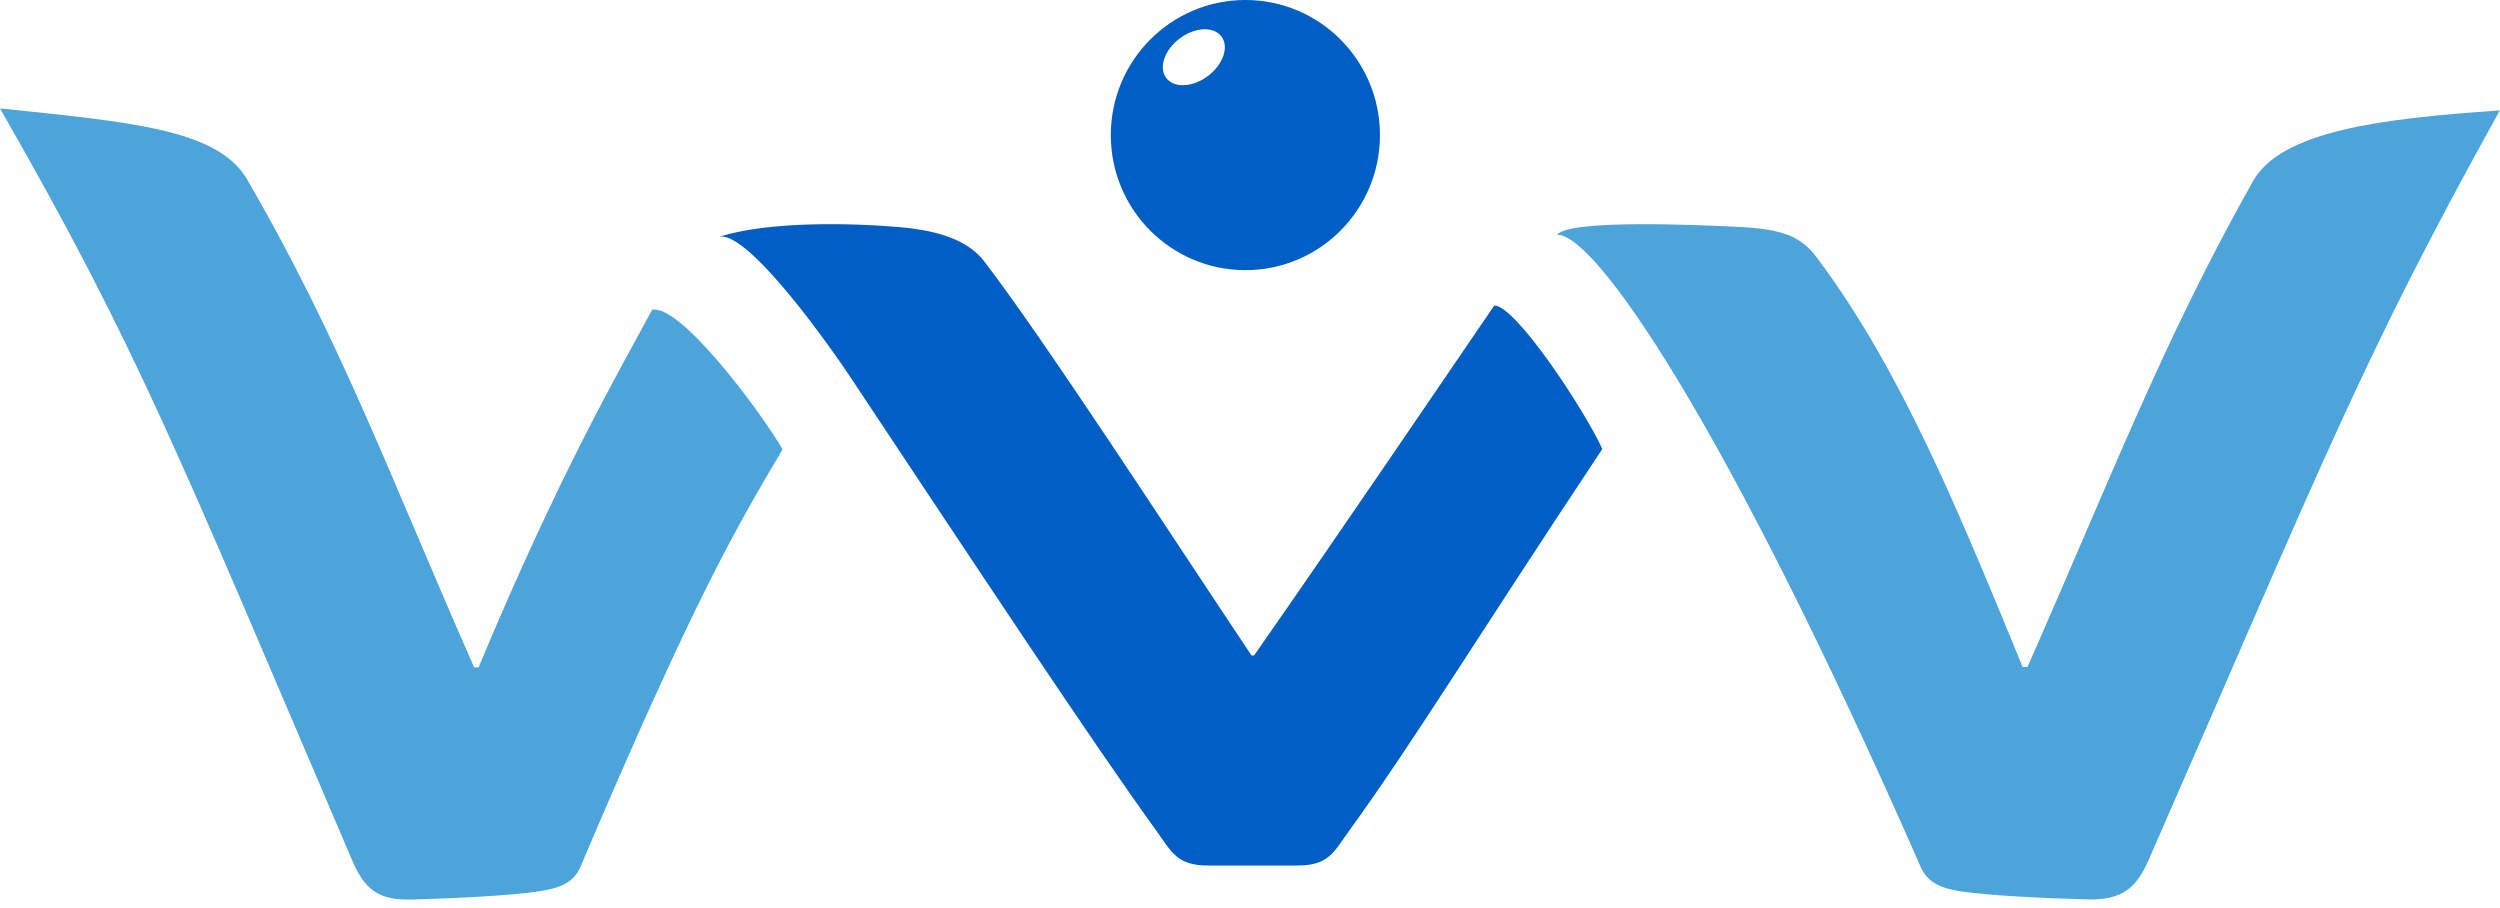 <?xml version="1.0" encoding="UTF-8"?> <svg xmlns="http://www.w3.org/2000/svg" width="234" height="85" viewBox="0 0 234 85" fill="none"> <path d="M73.251 42.059C71.031 38.274 63.641 28.434 61.038 28.998C57.821 34.985 52.371 44.312 44.796 62.459C44.635 62.468 44.548 62.468 44.386 62.476C36.827 45.385 31.921 31.888 23.105 16.759C20.349 12.038 11.859 11.394 0 10.147C12.988 32.793 16.654 42.415 32.95 80.498C34.086 83.153 35.3 84.289 38.572 84.196C42.775 84.075 47.703 83.835 50.359 83.444C52.358 83.149 53.695 82.624 54.308 81.18C65.118 55.74 68.981 49.281 73.251 42.059Z" fill="#4CA4DB"></path> <path d="M113.05 7.124C111.62 8.191 109.875 8.264 109.152 7.291C108.426 6.317 109.003 4.659 110.432 3.59C111.865 2.523 113.609 2.449 114.333 3.423C115.054 4.398 114.48 6.057 113.05 7.124ZM116.618 0H116.524C109.586 0.026 103.972 5.675 103.972 12.646C103.972 19.627 109.612 25.286 116.571 25.286C123.523 25.286 129.163 19.627 129.163 12.646C129.163 5.675 123.549 0.026 116.618 0V0Z" fill="#005EC4"></path> <path d="M121.423 81.012C124.367 81.021 124.844 79.749 126.293 77.741C132.315 69.419 137.696 60.517 149.979 42.022C148.29 38.342 141.868 28.595 139.866 28.595C135.319 35.229 125.613 49.568 117.38 61.354H117.14C109.382 49.732 97.82 31.903 92.107 24.44C90.329 22.118 86.822 21.494 84.31 21.27C79.778 20.867 72.044 20.678 67.331 22.155C70.095 21.633 77.863 32.685 79.461 35.096C91.751 53.595 102.205 69.419 108.224 77.741C109.673 79.749 110.153 81.021 113.097 81.012H121.423Z" fill="#005EC4"></path> <path d="M145.749 21.981C146.848 20.47 159.609 21.106 161.546 21.179C166.412 21.357 168.354 21.851 170.035 24.084C178.093 34.801 183.605 48.58 189.322 62.431C189.472 62.431 189.623 62.436 189.769 62.431C197.353 45.29 202.443 31.896 210.887 16.95C213.543 12.247 222.9 11.089 233.986 10.335C221.045 33.629 217.66 42.682 201.12 80.477C199.962 83.121 198.623 84.279 195.346 84.184C191.146 84.067 186.22 83.827 183.562 83.436C181.559 83.137 180.391 82.547 179.761 81.112C161.276 39.007 149.192 21.823 145.749 21.981Z" fill="#4CA4DB"></path> </svg> 